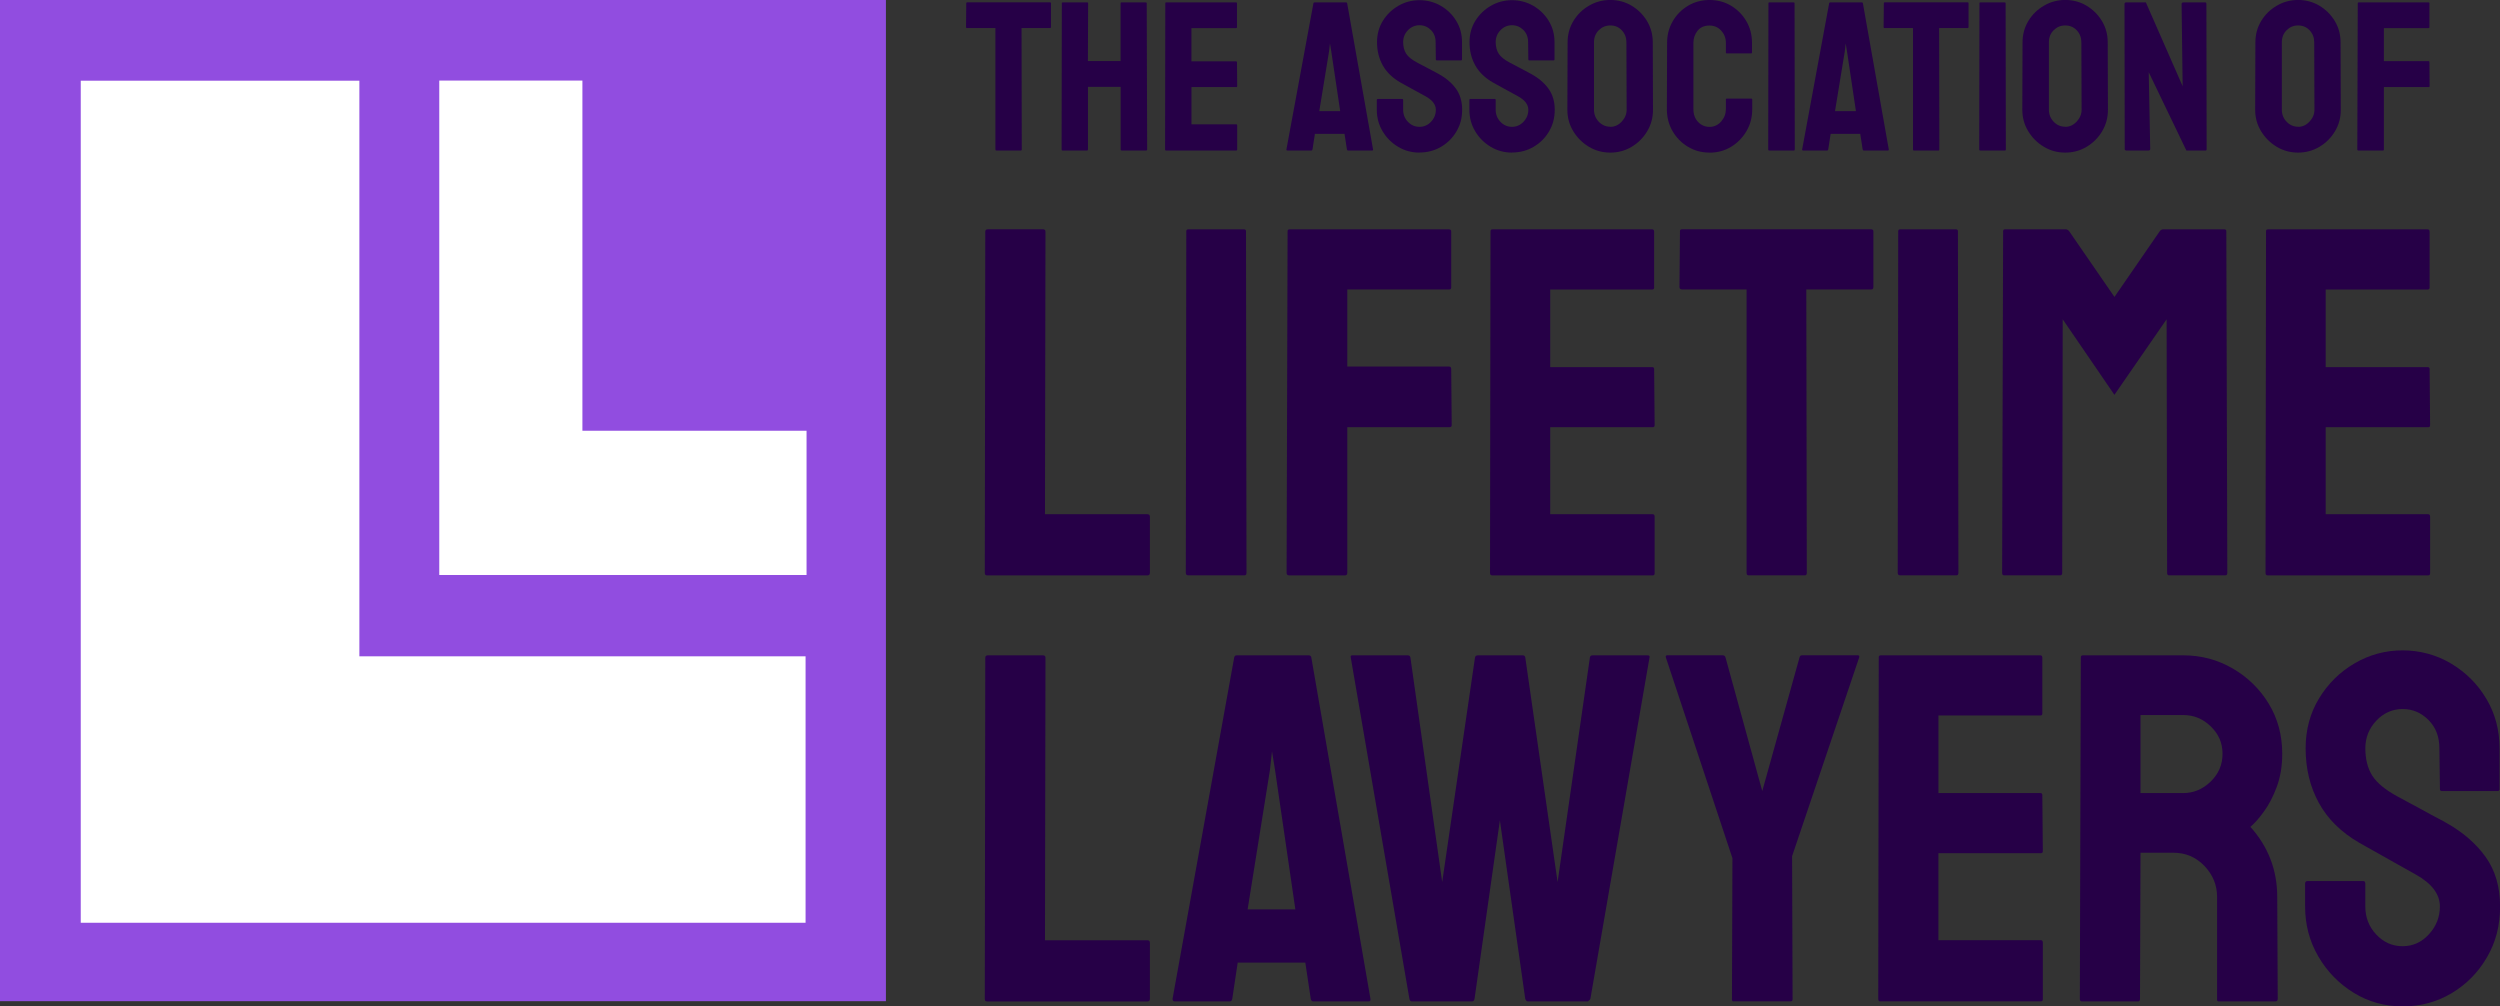 <?xml version="1.0" encoding="UTF-8"?>
<svg id="Layer_1" data-name="Layer 1" xmlns="http://www.w3.org/2000/svg" viewBox="0 0 559.79 225.34">
  <rect x="0" y="0" width="559.79" height="225.34" fill="#333333" stroke="none"/>
  <defs>
    <style>
      .cls-1 {
        fill: #fff;
      }

      .cls-2 {
        fill: #260047;
      }

      .cls-3 {
        fill: #914de0;
      }
    </style>
  </defs>
  <polygon class="cls-3" points="198.37 224.18 0 224.18 0 0 198.37 0 198.37 224.18 198.37 224.18"/>
  <polygon class="cls-1" points="80.47 146.96 80.47 18.07 18.08 18.07 18.08 206.62 180.38 206.62 180.38 146.96 80.47 146.96 80.47 146.96"/>
  <polygon class="cls-1" points="130.41 96.45 130.41 18.04 98.36 18.04 98.36 128.75 180.6 128.75 180.6 96.45 130.41 96.45 130.41 96.45"/>
  <path class="cls-2" d="m220.96,128.83c-.3,0-.45-.18-.45-.56l.11-76.37c0-.37.18-.56.56-.56h12.36c.37,0,.56.19.56.56l-.11,63.24h22.93c.37,0,.56.18.56.56v12.58c0,.37-.19.56-.56.56h-35.96Z"/>
  <path class="cls-2" d="m266.08,128.83c-.37,0-.56-.18-.56-.56l.11-76.48c0-.3.15-.44.45-.44h12.47c.3,0,.45.15.45.44l.11,76.48c0,.37-.15.56-.45.56h-12.58Z"/>
  <path class="cls-2" d="m288.65,128.83c-.37,0-.56-.18-.56-.56l.22-76.48c0-.3.15-.44.45-.44h35.63c.37,0,.56.15.56.44v12.58c0,.3-.15.45-.45.45h-22.82v17.26h22.82c.3,0,.45.19.45.56l.11,12.58c0,.3-.19.44-.56.44h-22.82v32.62c0,.37-.18.56-.56.56h-12.47Z"/>
  <path class="cls-2" d="m334.09,128.83c-.3,0-.45-.18-.45-.56l.11-76.48c0-.3.15-.44.45-.44h35.74c.3,0,.45.19.45.56v12.47c0,.3-.15.45-.45.45h-22.82v17.37h22.82c.3,0,.45.15.45.44l.11,12.58c0,.3-.15.44-.45.44h-22.93v19.48h22.93c.3,0,.45.18.45.56v12.69c0,.3-.15.45-.45.45h-35.96Z"/>
  <path class="cls-2" d="m391.54,128.83c-.3,0-.45-.18-.45-.56v-63.46h-14.47c-.37,0-.56-.18-.56-.56l.11-12.47c0-.3.15-.44.45-.44h42.3c.37,0,.56.15.56.44v12.47c0,.37-.15.56-.44.56h-14.58l.11,63.46c0,.37-.15.56-.45.56h-12.58Z"/>
  <path class="cls-2" d="m425.49,128.83c-.37,0-.56-.18-.56-.56l.11-76.48c0-.3.15-.44.45-.44h12.47c.3,0,.45.15.45.44l.11,76.48c0,.37-.15.56-.45.56h-12.58Z"/>
  <path class="cls-2" d="m448.76,128.83c-.3,0-.45-.18-.45-.56l.22-76.48c0-.3.15-.44.44-.44h13.58c.3,0,.56.15.78.44l10.13,14.7,10.13-14.7c.22-.3.48-.44.78-.44h13.69c.3,0,.45.15.45.44l.22,76.48c0,.37-.15.56-.45.56h-12.58c-.3,0-.45-.18-.45-.56l-.11-56.78-11.69,16.92-11.58-16.92-.11,56.78c0,.37-.15.56-.45.56h-12.58Z"/>
  <path class="cls-2" d="m507.73,128.83c-.3,0-.44-.18-.44-.56l.11-76.48c0-.3.15-.44.45-.44h35.73c.3,0,.45.19.45.56v12.47c0,.3-.15.45-.45.45h-22.82v17.37h22.82c.3,0,.45.15.45.44l.11,12.58c0,.3-.15.44-.45.44h-22.93v19.48h22.93c.3,0,.45.18.45.56v12.69c0,.3-.15.45-.45.45h-35.96Z"/>
  <path class="cls-2" d="m220.96,224.23c-.3,0-.45-.19-.45-.56l.11-76.37c0-.37.18-.56.56-.56h12.36c.37,0,.56.19.56.56l-.11,63.24h22.93c.37,0,.56.18.56.56v12.58c0,.37-.19.56-.56.56h-35.96Z"/>
  <path class="cls-2" d="m262.55,223.67l13.81-76.48c.07-.3.26-.45.56-.45h16.14c.3,0,.48.15.56.45l13.25,76.48c.07.37-.08.56-.45.56h-12.36c-.3,0-.48-.19-.56-.56l-1.22-8.13h-15.14l-1.22,8.13c-.07.37-.26.56-.56.56h-12.36c-.3,0-.44-.19-.44-.56h0Zm16.81-20.04h10.69l-4.56-31.28-.67-4.12-.45,4.12-5.01,31.28h0Z"/>
  <path class="cls-2" d="m316.15,224.23c-.3,0-.48-.19-.56-.56l-13.14-76.48c-.07-.3.04-.45.33-.45h12.47c.3,0,.48.15.56.45l7.12,50.32,7.35-50.32c.07-.3.3-.45.67-.45h10.02c.3,0,.48.15.56.45l7.24,50.32,7.24-50.32c.07-.3.26-.45.55-.45h12.36c.37,0,.52.15.44.45l-13.25,76.48c-.07.15-.26.33-.55.56h-13.47c-.22,0-.41-.19-.56-.56l-5.68-39.97-5.68,39.97c-.08.37-.26.56-.56.56h-13.47Z"/>
  <path class="cls-2" d="m388.14,224.23c-.22,0-.33-.15-.33-.45l.11-31.62-14.92-44.98c-.07-.3.04-.45.33-.45h12.36c.37,0,.59.15.67.45l8.24,29.95,8.35-29.95c.07-.3.26-.45.56-.45h12.47c.3,0,.41.15.33.45l-15.03,44.53.11,32.06c0,.3-.15.45-.45.45h-12.8Z"/>
  <path class="cls-2" d="m421.01,224.23c-.3,0-.44-.19-.44-.56l.11-76.48c0-.3.15-.45.45-.45h35.74c.29,0,.44.19.44.56v12.47c0,.3-.15.44-.44.44h-22.82v17.37h22.82c.29,0,.44.15.44.44l.11,12.58c0,.3-.15.44-.45.44h-22.93v19.48h22.93c.3,0,.45.18.45.56v12.69c0,.3-.15.45-.45.45h-35.96Z"/>
  <path class="cls-2" d="m466.16,224.23c-.3,0-.45-.19-.45-.56l.22-76.48c0-.3.15-.45.45-.45h22.49c4.01,0,7.7.98,11.08,2.95,3.38,1.97,6.07,4.6,8.07,7.9,2,3.3,3.01,7.03,3.01,11.19,0,2.75-.41,5.21-1.22,7.4-.82,2.19-1.78,4.05-2.9,5.57-1.11,1.52-2.11,2.65-3.01,3.4,4.01,4.45,6.01,9.68,6.01,15.7l.11,22.82c0,.37-.19.56-.56.56h-12.58c-.3,0-.44-.11-.44-.33v-23.05c0-2.67-.95-4.99-2.84-6.96-1.89-1.97-4.21-2.95-6.96-2.95h-7.35l-.11,32.73c0,.37-.15.56-.44.56h-12.58Zm13.14-46.65h9.57c2.3,0,4.34-.85,6.12-2.56,1.78-1.71,2.67-3.79,2.67-6.23s-.87-4.42-2.62-6.12c-1.74-1.71-3.8-2.56-6.18-2.56h-9.57v17.48h0Z"/>
  <path class="cls-2" d="m537.97,225.34c-4.01,0-7.67-1.02-10.97-3.06-3.3-2.04-5.94-4.75-7.9-8.13-1.97-3.38-2.95-7.11-2.95-11.19v-5.12c0-.37.18-.56.56-.56h12.47c.3,0,.45.19.45.56v5.12c0,2.45.81,4.55,2.45,6.29,1.63,1.74,3.59,2.62,5.9,2.62s4.26-.89,5.9-2.67c1.63-1.78,2.45-3.86,2.45-6.23,0-2.74-1.79-5.12-5.35-7.12-1.19-.67-3.04-1.71-5.56-3.12-2.53-1.41-4.9-2.74-7.13-4.01-4.08-2.37-7.11-5.36-9.07-8.96-1.97-3.6-2.95-7.66-2.95-12.19,0-4.16,1-7.89,3.01-11.19,2-3.3,4.66-5.92,7.96-7.85,3.3-1.93,6.89-2.9,10.75-2.9s7.55.99,10.85,2.95c3.3,1.97,5.94,4.6,7.9,7.9,1.97,3.3,2.95,7,2.95,11.08v9.13c0,.3-.15.44-.44.44h-12.47c-.3,0-.44-.15-.44-.44l-.12-9.13c0-2.6-.81-4.71-2.45-6.35-1.63-1.63-3.56-2.45-5.78-2.45s-4.27.87-5.9,2.62c-1.64,1.75-2.45,3.8-2.45,6.18s.51,4.49,1.55,6.12c1.04,1.63,2.94,3.19,5.68,4.68.37.22,1.1.61,2.17,1.17,1.08.56,2.25,1.19,3.51,1.89,1.26.71,2.39,1.32,3.4,1.84,1,.52,1.61.85,1.83,1,3.71,2.08,6.64,4.62,8.8,7.63,2.15,3.01,3.23,6.7,3.23,11.08s-.99,8.04-2.95,11.41c-1.97,3.38-4.61,6.05-7.91,8.02-3.3,1.96-6.96,2.95-10.96,2.95h0Z"/>
  <path class="cls-2" d="m223.09,33.7c-.13,0-.2-.08-.2-.24V6.29h-6.34c-.16,0-.24-.08-.24-.24l.05-5.34c0-.13.07-.19.2-.19h18.53c.16,0,.24.06.24.19v5.34c0,.16-.07.24-.2.24h-6.39l.05,27.17c0,.16-.07.24-.2.24h-5.51Z"/>
  <path class="cls-2" d="m237.91,33.7c-.13,0-.2-.08-.2-.24l.05-32.74c0-.13.08-.19.24-.19h5.41c.16,0,.24.06.24.19l-.05,12.96h7.32V.72c0-.13.06-.19.2-.19h5.41c.16,0,.24.06.24.19l.1,32.74c0,.16-.08.24-.24.24h-5.46c-.16,0-.24-.08-.24-.24v-14.01h-7.32v14.01c0,.16-.07.24-.19.24h-5.51Z"/>
  <path class="cls-2" d="m261.08,33.7c-.13,0-.2-.08-.2-.24l.05-32.74c0-.13.07-.19.2-.19h15.65c.13,0,.2.08.2.24v5.34c0,.13-.07.19-.2.19h-10v7.44h10c.13,0,.2.06.2.19l.05,5.38c0,.13-.07.19-.19.19h-10.05v8.34h10.05c.13,0,.19.08.19.24v5.43c0,.13-.07.19-.19.19h-15.75Z"/>
  <path class="cls-2" d="m288.05,33.46l6.05-32.74c.03-.13.11-.19.24-.19h7.07c.13,0,.21.06.24.19l5.8,32.74c.03.16-.03.24-.2.24h-5.41c-.13,0-.21-.08-.24-.24l-.54-3.48h-6.63l-.54,3.48c-.03.16-.11.24-.24.24h-5.41c-.13,0-.2-.08-.2-.24h0Zm7.36-8.58h4.68l-2-13.39-.29-1.76-.2,1.76-2.19,13.39h0Z"/>
  <path class="cls-2" d="m317.84,34.17c-1.76,0-3.36-.44-4.8-1.31-1.45-.87-2.6-2.03-3.46-3.48-.86-1.44-1.29-3.04-1.29-4.79v-2.19c0-.16.08-.24.24-.24h5.46c.13,0,.2.08.2.24v2.19c0,1.05.36,1.95,1.07,2.69.72.75,1.58,1.12,2.59,1.12s1.87-.38,2.59-1.14c.71-.76,1.07-1.65,1.07-2.67,0-1.18-.78-2.19-2.34-3.05-.52-.29-1.33-.73-2.44-1.33-1.1-.6-2.15-1.17-3.12-1.72-1.79-1.02-3.11-2.3-3.98-3.84-.86-1.54-1.29-3.28-1.29-5.22,0-1.78.44-3.38,1.32-4.79.88-1.41,2.04-2.53,3.49-3.36,1.45-.83,3.02-1.24,4.71-1.24s3.31.42,4.76,1.26c1.45.84,2.6,1.97,3.46,3.38.86,1.41,1.29,3,1.29,4.74v3.91c0,.13-.07.19-.2.19h-5.46c-.13,0-.2-.06-.2-.19l-.05-3.91c0-1.11-.36-2.02-1.07-2.72-.72-.7-1.56-1.05-2.54-1.05s-1.87.37-2.59,1.12c-.72.75-1.07,1.63-1.07,2.64s.23,1.92.68,2.62c.45.7,1.28,1.37,2.49,2,.16.09.48.26.95.5.47.24.98.51,1.54.81.55.3,1.05.56,1.49.79s.71.37.8.43c1.62.89,2.91,1.98,3.85,3.27s1.41,2.87,1.41,4.74-.43,3.44-1.29,4.89c-.86,1.45-2.02,2.59-3.46,3.43-1.45.84-3.05,1.26-4.8,1.26h0Z"/>
  <path class="cls-2" d="m338.57,34.17c-1.76,0-3.36-.44-4.8-1.31-1.45-.87-2.6-2.03-3.46-3.48-.86-1.44-1.29-3.04-1.29-4.79v-2.19c0-.16.08-.24.24-.24h5.46c.13,0,.19.08.19.24v2.19c0,1.05.36,1.95,1.07,2.69.71.75,1.58,1.12,2.58,1.12s1.87-.38,2.59-1.14c.71-.76,1.07-1.65,1.07-2.67,0-1.18-.78-2.19-2.34-3.05-.52-.29-1.33-.73-2.44-1.33-1.1-.6-2.15-1.17-3.12-1.72-1.79-1.02-3.11-2.3-3.98-3.84-.86-1.54-1.29-3.28-1.29-5.22,0-1.78.44-3.38,1.32-4.79.88-1.41,2.04-2.53,3.49-3.36,1.45-.83,3.02-1.24,4.71-1.24s3.31.42,4.76,1.26,2.6,1.97,3.46,3.38c.86,1.41,1.29,3,1.29,4.74v3.91c0,.13-.07.19-.2.19h-5.46c-.13,0-.2-.06-.2-.19l-.05-3.91c0-1.11-.36-2.02-1.07-2.72-.72-.7-1.56-1.05-2.54-1.05s-1.87.37-2.58,1.12c-.72.75-1.07,1.63-1.07,2.64s.23,1.92.68,2.62c.45.7,1.28,1.37,2.49,2,.16.09.48.26.95.5.47.24.98.51,1.54.81.55.3,1.05.56,1.49.79.44.22.71.37.8.43,1.62.89,2.91,1.98,3.85,3.27s1.42,2.87,1.42,4.74-.43,3.44-1.29,4.89c-.86,1.45-2.02,2.59-3.46,3.43-1.45.84-3.05,1.26-4.8,1.26h0Z"/>
  <path class="cls-2" d="m360.57,34.17c-1.76,0-3.36-.44-4.8-1.31-1.45-.87-2.61-2.03-3.49-3.48-.88-1.44-1.32-3.04-1.32-4.79l.05-15.11c0-1.75.43-3.34,1.29-4.77.86-1.43,2.02-2.57,3.49-3.43,1.46-.86,3.06-1.29,4.78-1.29s3.35.43,4.78,1.29c1.43.86,2.58,2,3.44,3.43.86,1.43,1.29,3.02,1.29,4.77l.05,15.11c0,1.75-.43,3.35-1.29,4.79-.86,1.45-2.02,2.61-3.46,3.48-1.45.87-3.05,1.31-4.8,1.31h0Zm0-5.77c.98,0,1.83-.39,2.56-1.17.73-.78,1.1-1.66,1.1-2.65l-.05-15.11c0-1.05-.34-1.94-1.02-2.67-.68-.73-1.54-1.1-2.58-1.1s-1.87.36-2.59,1.07c-.71.71-1.07,1.61-1.07,2.69v15.11c0,1.05.36,1.95,1.07,2.69.72.75,1.58,1.12,2.59,1.12h0Z"/>
  <path class="cls-2" d="m382.8,34.17c-1.79,0-3.41-.44-4.85-1.31-1.45-.87-2.59-2.04-3.44-3.5-.85-1.46-1.27-3.1-1.27-4.91l.05-14.87c0-1.75.41-3.34,1.24-4.79.83-1.45,1.97-2.6,3.41-3.48,1.45-.87,3.06-1.31,4.85-1.31s3.4.43,4.83,1.29c1.43.86,2.57,2.01,3.41,3.45.85,1.45,1.27,3.06,1.27,4.84v2.19c0,.13-.07.19-.2.19h-5.46c-.13,0-.19-.06-.19-.19v-2.19c0-1.05-.35-1.95-1.05-2.72-.7-.76-1.57-1.14-2.61-1.14-1.17,0-2.07.39-2.68,1.17-.62.78-.93,1.68-.93,2.69v14.87c0,1.18.35,2.13,1.05,2.86.7.73,1.55,1.1,2.56,1.1s1.91-.4,2.61-1.21c.7-.81,1.05-1.72,1.05-2.74v-2.19c0-.13.07-.19.19-.19h5.51c.13,0,.2.06.2.19v2.19c0,1.81-.43,3.45-1.29,4.91-.86,1.46-2.01,2.63-3.44,3.5-1.43.87-3.04,1.31-4.83,1.31h0Z"/>
  <path class="cls-2" d="m396.17,33.7c-.16,0-.24-.08-.24-.24l.05-32.74c0-.13.07-.19.2-.19h5.46c.13,0,.19.06.19.19l.05,32.74c0,.16-.07.24-.2.24h-5.51Z"/>
  <path class="cls-2" d="m403.53,33.46l6.05-32.74c.03-.13.11-.19.24-.19h7.07c.13,0,.21.06.24.19l5.8,32.74c.03.16-.03.24-.2.24h-5.41c-.13,0-.21-.08-.24-.24l-.54-3.48h-6.63l-.54,3.48c-.03.16-.11.24-.24.24h-5.41c-.13,0-.2-.08-.2-.24h0Zm7.36-8.58h4.68l-2-13.39-.29-1.76-.2,1.76-2.19,13.39h0Z"/>
  <path class="cls-2" d="m428.55,33.7c-.13,0-.2-.08-.2-.24V6.29h-6.34c-.16,0-.24-.08-.24-.24l.05-5.34c0-.13.07-.19.2-.19h18.53c.16,0,.24.06.24.19v5.34c0,.16-.07.24-.2.24h-6.39l.05,27.17c0,.16-.06.24-.2.24h-5.51Z"/>
  <path class="cls-2" d="m443.42,33.7c-.16,0-.24-.08-.24-.24l.05-32.74c0-.13.07-.19.2-.19h5.46c.13,0,.2.06.2.19l.05,32.74c0,.16-.06.24-.19.24h-5.51Z"/>
  <path class="cls-2" d="m462.44,34.17c-1.76,0-3.36-.44-4.8-1.31-1.45-.87-2.61-2.03-3.49-3.48-.88-1.44-1.32-3.04-1.32-4.79l.05-15.11c0-1.75.43-3.34,1.29-4.77.86-1.43,2.02-2.57,3.49-3.43,1.46-.86,3.06-1.29,4.78-1.29s3.35.43,4.78,1.29c1.43.86,2.58,2,3.44,3.43.86,1.43,1.29,3.02,1.29,4.77l.05,15.11c0,1.75-.43,3.35-1.29,4.79-.86,1.45-2.02,2.61-3.46,3.48-1.45.87-3.05,1.31-4.8,1.31h0Zm0-5.77c.98,0,1.83-.39,2.56-1.17.73-.78,1.1-1.66,1.1-2.65l-.05-15.11c0-1.05-.34-1.94-1.02-2.67-.68-.73-1.55-1.1-2.59-1.1s-1.87.36-2.59,1.07c-.72.71-1.07,1.61-1.07,2.69v15.11c0,1.05.36,1.95,1.07,2.69.71.75,1.58,1.12,2.59,1.12h0Z"/>
  <path class="cls-2" d="m476.15,33.7c-.26,0-.39-.11-.39-.33l-.05-32.46c0-.25.13-.38.39-.38h4.39l8.24,18.78-.24-18.4c0-.25.15-.38.44-.38h4.83c.2,0,.29.13.29.38l.05,32.51c0,.19-.08.29-.24.29h-4.29l-8.44-17.54.34,17.16c0,.25-.15.38-.44.38h-4.88Z"/>
  <path class="cls-2" d="m514.58,34.17c-1.76,0-3.36-.44-4.8-1.31-1.45-.87-2.61-2.03-3.49-3.48-.88-1.44-1.32-3.04-1.32-4.79l.05-15.11c0-1.75.43-3.34,1.29-4.77.86-1.43,2.02-2.57,3.49-3.43,1.46-.86,3.06-1.29,4.78-1.29s3.35.43,4.78,1.29c1.43.86,2.58,2,3.44,3.43.86,1.43,1.29,3.02,1.29,4.77l.05,15.11c0,1.75-.43,3.35-1.29,4.79-.87,1.45-2.02,2.61-3.47,3.48-1.45.87-3.05,1.31-4.8,1.31h0Zm0-5.77c.98,0,1.83-.39,2.56-1.17.73-.78,1.1-1.66,1.1-2.65l-.05-15.11c0-1.05-.34-1.94-1.02-2.67-.68-.73-1.55-1.1-2.58-1.1s-1.87.36-2.58,1.07c-.72.71-1.07,1.61-1.07,2.69v15.11c0,1.05.36,1.95,1.07,2.69.71.75,1.58,1.12,2.58,1.12h0Z"/>
  <path class="cls-2" d="m528.09,33.7c-.17,0-.25-.08-.25-.24l.1-32.74c0-.13.07-.19.2-.19h15.6c.16,0,.25.06.25.19v5.39c0,.13-.07.19-.2.19h-10v7.39h10c.13,0,.2.08.2.24l.04,5.38c0,.13-.08.19-.24.19h-10v13.97c0,.16-.08.24-.24.24h-5.46Z"/>
</svg>